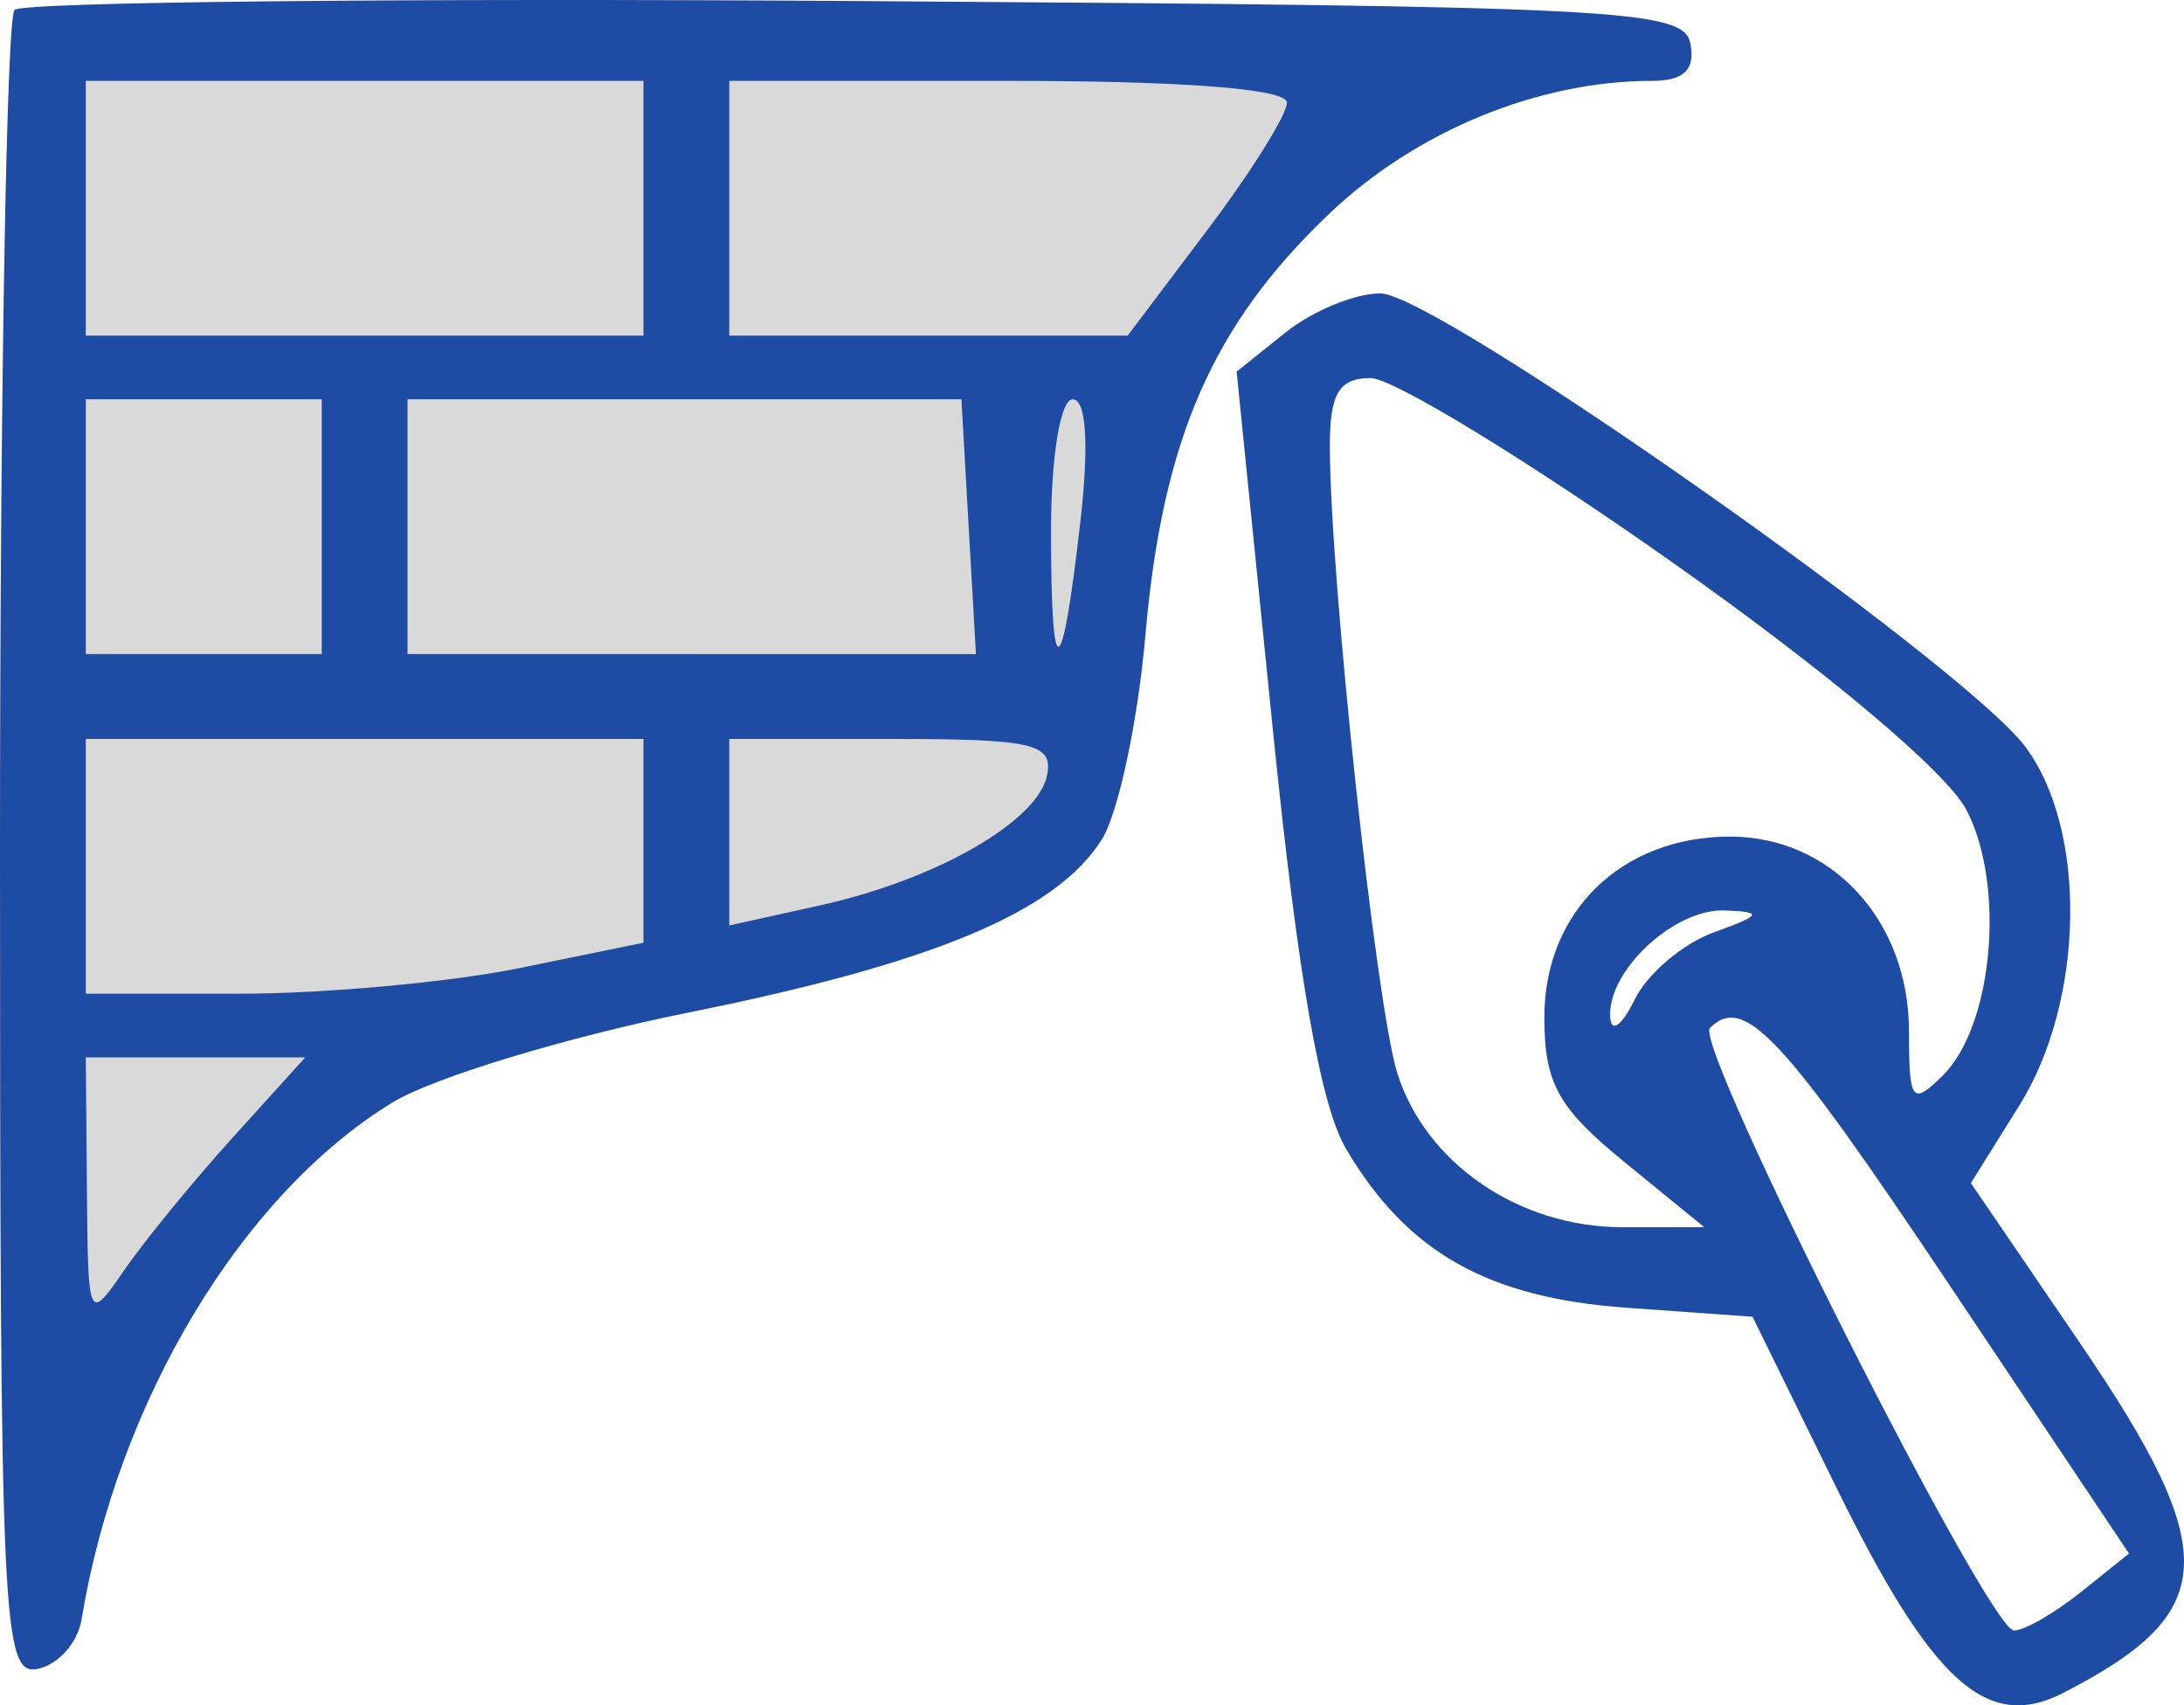 <?xml version="1.0" encoding="UTF-8"?> <svg xmlns="http://www.w3.org/2000/svg" width="105" height="82" viewBox="0 0 105 82" fill="none"> <path d="M35.295 16.207C35.295 13.885 35.234 11.75 35.783 9.494C36.138 8.034 36.07 6.421 36.07 4.918C36.07 4.794 35.894 4.411 35.998 4.359C36.524 4.096 37.615 4.376 38.164 4.431C39.242 4.538 40.33 4.483 41.413 4.588C42.358 4.681 43.308 4.847 44.26 4.847C45.774 4.847 47.297 5.105 48.821 5.105C50.337 5.105 51.852 5.105 53.368 5.105C54.379 5.105 55.418 4.976 56.402 4.976C57.12 4.976 57.791 4.718 58.532 4.718C59.379 4.718 60.233 4.658 61.049 4.839C62.301 5.118 59.695 7.069 59.45 7.292C58.629 8.039 57.951 8.752 57.499 9.781C56.915 11.108 55.914 12.222 55.405 13.596C55.16 14.258 54.686 14.631 54.207 15.109C53.617 15.7 52.924 15.444 52.199 15.626C50.394 16.077 48.259 15.584 46.426 15.561C44.352 15.535 42.275 15.561 40.201 15.561C39.082 15.561 37.963 15.561 36.844 15.561C36.601 15.561 35.812 15.698 35.812 15.303C35.812 14.941 36.219 14.576 36.4 14.299C36.63 13.947 36.732 13.606 36.844 13.209C37.257 11.753 37.361 10.359 37.361 8.848C37.361 8.302 37.599 7.095 38.006 6.711C38.315 6.42 39.072 6.525 39.441 6.525C40.598 6.525 41.755 6.525 42.912 6.525C44.783 6.525 46.655 6.525 48.527 6.525C50.363 6.525 52.18 6.396 54.013 6.396C54.982 6.396 55.917 6.392 56.861 6.274C57.872 6.147 57.721 6.749 57.212 7.428C56.451 8.443 55.395 9.121 54.788 10.268C54.373 11.053 53.885 11.897 53.748 12.786C53.695 13.129 53.33 13.883 52.909 13.883C49.315 13.883 45.723 14.012 42.137 14.012C41.341 14.012 40.545 14.012 39.749 14.012C38.934 14.012 38.523 14.244 38.523 13.338C38.523 12.21 38.52 11.116 38.659 10.003C38.711 9.589 38.719 9.29 39.118 9.229C40.216 9.06 41.345 8.978 42.46 8.978C45.957 8.978 49.427 9.445 52.844 8.59C52.978 8.557 54.877 8.187 54.86 8.361C54.84 8.562 54.356 9.06 54.243 9.236C53.921 9.737 53.55 10.197 53.139 10.627C52.686 11.1 52.727 11.43 52.048 11.43C50.095 11.43 48.173 11.555 46.261 11.172C45.166 10.953 44.026 11.043 42.912 11.043C42.152 11.043 41.418 11.172 40.653 11.172C39.358 11.172 38.2 12.053 36.974 12.398C35.825 12.722 34.284 13.151 33.388 13.983C32.899 14.437 32.27 15.271 31.681 15.532C29.964 16.295 31.035 11.098 31.035 10.319C31.035 9.418 31.194 8.304 31.394 7.428C31.494 6.989 31.556 5.871 31.358 5.435C31.214 5.117 31.29 4.101 30.777 4.072C30.007 4.029 29.224 4.072 28.453 4.072C27.317 4.072 26.206 3.814 25.09 3.814C23.909 3.814 22.728 3.814 21.547 3.814C19.414 3.814 17.297 3.685 15.157 3.685C12.568 3.685 10.023 4.144 7.44 4.201C6.679 4.218 5.915 4.201 5.153 4.201C5.045 4.201 4.457 4.14 4.457 4.28C4.457 5.008 4.52 5.843 4.579 6.582C4.728 8.448 4.83 10.29 4.83 12.176C4.83 12.648 4.32 15.505 4.644 15.69C5.526 16.195 6.973 16.207 7.957 16.207C9.465 16.207 10.946 16.16 12.446 16.085C15.296 15.942 18.143 15.792 20.995 15.59C23.414 15.419 25.898 15.561 28.324 15.561C28.819 15.561 29.486 15.775 29.486 15.167C29.486 13.805 29.228 12.432 29.228 11.05C29.228 9.563 29.228 8.076 29.228 6.589C29.228 5.969 27.598 6.267 27.134 6.267C25.68 6.267 24.255 6.396 22.802 6.396C21.399 6.396 20.021 6.44 18.628 6.518C17.255 6.594 15.874 6.783 14.505 6.783C12.532 6.783 10.548 6.84 8.602 6.912C7.827 6.941 7.076 6.783 6.314 6.783C5.775 6.783 5.042 6.386 5.949 6.138C7.591 5.687 9.687 5.178 11.414 5.37C12.501 5.491 13.681 5.633 14.763 5.363C14.906 5.327 15.584 5.227 15.387 5.234C13.758 5.294 12.037 6.064 10.51 6.539C9.67 6.8 8.327 6.89 7.605 7.5C6.94 8.064 7.154 8.768 7.154 9.623C7.154 10.781 7.207 12.16 6.867 13.266C6.688 13.847 6.563 14.675 7.225 14.916C8.692 15.449 10.631 14.82 12.073 14.528C13.95 14.149 15.842 13.774 17.703 13.309C18.759 13.045 19.935 13.33 20.966 13.044C22.208 12.699 23.783 12.979 25.069 12.979C25.935 12.979 26.815 13.03 27.679 12.979C28.148 12.952 27.597 9.211 27.557 8.848C27.506 8.391 27.384 7.953 27.285 7.507C27.217 7.204 25.703 7.587 25.563 7.615C23.712 7.985 21.846 8.203 19.962 8.203C18.096 8.203 16.236 8.461 14.39 8.461C13.75 8.461 9.381 8.394 9.348 9.107C9.3 10.158 9.219 11.227 9.219 12.269C9.219 12.694 9.416 12.398 9.735 12.305C10.145 12.187 10.792 11.961 11.127 11.66C12.281 10.621 13.965 10.139 15.494 10.139C16.682 10.139 17.87 10.139 19.059 10.139C20.467 10.139 21.985 10.131 23.39 10.003C24.024 9.945 24.849 9.967 25.456 9.781C26.004 9.612 27.256 9.825 26.259 10.297C25.351 10.727 24.235 10.824 23.268 11.036C21.68 11.384 20.108 11.561 18.485 11.688C16.596 11.837 14.538 12.331 12.719 12.85C12.221 12.992 11.735 13.356 11.356 13.711C10.142 14.849 9.148 16.244 8.172 17.584C7.905 17.95 7.741 18.287 7.311 18.43C6.467 18.711 5.722 18.828 4.959 19.276C4.721 19.416 4.83 19.909 4.83 20.151C4.83 20.941 4.701 21.705 4.701 22.489C4.701 24.052 4.701 25.616 4.701 27.179C4.701 28.019 4.686 29.004 4.837 29.833C4.859 29.955 4.946 30.731 5.031 30.779C5.498 31.047 6.802 30.794 7.304 30.794C9.767 30.794 12.222 31.192 14.641 30.923C15.295 30.85 15.157 26.317 15.157 25.845C15.157 23.921 15.157 21.997 15.157 20.072C15.157 19.901 15.282 19.084 15.129 18.946C14.851 18.697 13.753 19.027 13.45 19.075C11.617 19.366 9.856 19.924 8 20.072C7.55 20.108 7.109 20.174 6.666 20.208C6.33 20.234 6.508 21.561 6.508 21.772C6.508 23.909 6.396 26.079 6.508 28.212C6.53 28.62 6.637 29.007 6.637 29.431C6.637 29.922 7.671 29.89 7.993 29.89C9.391 29.89 10.707 29.374 12.124 29.374C12.732 29.374 12.97 26.337 13.092 25.817C13.35 24.711 13.35 23.637 13.35 22.503C13.35 21.88 13.575 20.725 12.704 20.725C12.238 20.725 11.81 20.674 11.399 20.926C10.823 21.277 10.269 21.662 9.685 22.001C9.474 22.124 8.581 22.39 8.459 22.604C8.265 22.944 8.493 23.732 8.545 24.081C8.651 24.796 8.668 25.406 8.832 26.118C9.046 27.052 9.617 27.605 10.696 27.115C11.03 26.963 11.026 26.654 11.026 26.326C11.026 25.513 11.208 24.712 11.148 23.902C11.127 23.609 10.564 22.967 10.854 22.891C12.591 22.432 14.463 21.845 16.061 21.012C17.212 20.411 18.212 19.487 19.353 18.853C20.572 18.175 20.321 19.797 20.321 20.467C20.321 22.704 20.321 24.942 20.321 27.179C20.321 28.218 20.553 29.27 20.837 30.263C20.949 30.655 22.822 30.407 23.161 30.407C24.698 30.407 26.243 30.364 27.779 30.435C30.594 30.566 33.373 30.794 36.192 30.794C36.828 30.794 37.464 30.794 38.099 30.794C39.286 30.794 40.435 30.402 41.614 30.285C42.654 30.18 43.67 30.407 44.69 30.407C45.315 30.407 46.01 30.891 46.01 30.019C46.01 28.439 45.973 26.879 45.888 25.308C45.843 24.481 45.793 23.671 45.687 22.848C45.598 22.151 45.364 21.36 45.364 20.667C45.364 19.826 44.833 19.706 44.073 19.692C41.518 19.645 38.908 19.678 36.349 19.556C34.957 19.489 33.569 19.214 32.183 19.075C30.866 18.944 29.501 19.047 28.181 19.047C26.201 19.047 24.219 18.788 22.257 18.788C21.28 18.788 22.036 24.674 22.386 25.659C22.623 26.324 22.495 27.592 23.426 27.825C24.344 28.054 25.08 28.3 26.065 28.348C27.451 28.416 28.837 28.584 30.225 28.664C33.812 28.87 37.423 29.701 40.954 28.671C41.758 28.436 42.432 28.371 43.17 27.983C43.948 27.573 43.815 26.119 43.815 25.343C43.815 23.264 43.13 20.983 40.645 20.983C38.394 20.983 36.246 21.519 33.976 21.341C31.879 21.177 29.784 20.903 27.679 20.854C26.585 20.828 25.499 20.725 24.394 20.725C24.227 20.725 23.562 20.614 23.548 20.854C23.499 21.69 23.548 22.541 23.548 23.378C23.548 24.417 23.948 25.916 24.782 26.598C25.409 27.112 26.715 27.327 27.507 27.495C28.273 27.657 29.214 27.825 30.003 27.825C33.718 27.825 38.038 28.637 41.162 26.082C41.529 25.781 41.576 23.921 41.334 23.436C41.005 22.777 39.116 22.863 38.523 22.948C35.874 23.326 33.208 23.307 30.541 23.307C28.963 23.307 27.44 22.919 25.872 22.919C25.646 22.919 24.651 22.754 24.717 23.12C24.854 23.871 25.806 24.479 26.402 24.849C28.32 26.035 31.355 25.501 33.495 25.501C35.189 25.501 37 25.659 38.68 25.401C39.95 25.205 41.396 25.347 42.682 25.372C44.526 25.407 46.997 25.754 48.52 26.907C49.495 27.645 49.581 29.018 50.463 29.704C50.506 29.737 50.686 30.012 50.722 29.998C50.861 29.942 50.958 29.175 50.98 29.058C51.223 27.763 51.305 26.438 51.496 25.135C51.69 23.819 51.69 22.34 51.69 21.012C51.69 20.519 51.69 20.027 51.69 19.534C51.69 17.528 51.141 23.515 50.7 25.472C49.855 29.221 48.592 32.71 48.592 36.545C48.592 37.336 49.92 36.803 48.462 36.302C47.509 35.974 46.089 35.957 45.085 35.957C42.892 35.957 40.501 36.255 38.336 35.929C37.796 35.847 35.683 35.558 35.683 36.502C35.683 37.303 35.575 38.12 35.546 38.926C35.514 39.816 35.597 41.027 35.36 41.881C35.274 42.189 35.304 42.482 35.295 42.799C35.28 43.33 34.957 43.719 35.74 43.445C37.144 42.953 38.439 42.196 39.792 41.587C40.332 41.344 41.176 41.319 41.764 41.178C43.047 40.871 44.642 40.069 45.687 39.256C46.334 38.753 47.072 38.477 47.688 37.894C48.245 37.366 49.376 36.732 50.141 36.732C50.345 36.732 50.817 36.656 50.506 36.947C49.848 37.565 49.18 38.209 48.541 38.848C47.531 39.858 46.264 40.929 44.991 41.566C43.366 42.378 41.548 42.021 39.842 42.312C39.296 42.404 38.342 42.812 37.82 42.663C37.443 42.555 37.395 40.664 37.368 40.275C37.318 39.546 37.334 38.782 37.361 38.051C37.374 37.689 39.766 37.785 40.172 37.736C41.2 37.613 42.221 37.636 43.256 37.636C43.7 37.636 44.145 37.636 44.59 37.636C44.998 37.636 44.41 37.791 44.289 37.851C43.144 38.417 41.593 39.572 40.265 39.572C39.798 39.572 39.228 39.853 38.781 39.629C38.603 39.54 38.51 39.47 38.738 39.386C39.841 38.974 41.067 38.872 42.223 38.697C43.101 38.564 43.992 38.461 44.862 38.281C45.123 38.227 45.367 38.051 45.623 38.023C46.03 37.978 45.625 37.864 45.422 37.901C44.551 38.059 43.908 39.428 43.356 40.024C42.45 41.003 41.028 41.571 40.201 42.606C39.647 43.298 38.76 43.912 37.877 43.961C37.468 43.984 37.275 44.241 36.974 43.81C36.186 42.685 35.855 41.004 35.489 39.708C35.136 38.461 34.868 37.173 34.42 35.957C34.126 35.158 38.243 34.994 38.824 35.212C38.992 35.275 38.492 35.359 38.315 35.384C37.3 35.526 36.263 35.66 35.238 35.692C34.207 35.725 33.171 35.699 32.14 35.699C30.818 35.699 29.496 35.699 28.174 35.699C25.918 35.699 23.689 35.359 21.454 35.312C18.987 35.26 16.552 35.57 14.096 35.57C11.441 35.57 8.783 35.699 6.121 35.699C5.085 35.699 4.985 36.053 5.153 36.99C5.287 37.744 5.285 38.572 5.339 39.335C5.408 40.294 5.475 41.242 5.475 42.204C5.475 43.384 5.734 44.572 5.734 45.768C5.734 46.643 5.475 46.237 5.475 45.639C5.475 45.452 5.458 45.034 5.318 44.893C5.259 44.834 5.217 45.412 5.059 45.481C4.945 45.532 4.861 44.509 5.088 44.635C5.59 44.914 5.849 45.814 6.25 46.227C6.859 46.854 7.717 47.188 8.581 47.188C10.65 47.188 12.709 47.059 14.784 47.059C16.5 47.059 18.241 47.196 19.876 46.607C21.309 46.091 22.7 45.097 24.208 44.865C25.552 44.658 27.54 44.222 28.869 44.736C29.156 44.846 29.447 45.123 29.744 45.123C30.185 45.123 31.056 44.801 30.132 44.893C27.96 45.111 25.602 45.257 23.562 46.091C23.267 46.212 21.735 46.832 22.157 46.794C23.385 46.682 24.671 46.307 25.843 45.948C26.879 45.63 28.2 45.274 29.12 44.678C29.649 44.336 30.007 43.592 30.49 43.172C30.705 42.985 31.027 42.933 31.035 42.613C31.049 42.059 31.035 41.503 31.035 40.949C31.035 40.337 31.045 39.729 30.971 39.12C30.865 38.253 30.804 38.321 30.203 37.829C29.686 37.406 28.643 37.636 28.023 37.636C26.659 37.636 25.308 37.75 23.95 37.765C21.582 37.79 19.227 37.67 16.878 37.406C13.939 37.075 11.008 37.507 8.057 37.507C7.807 37.507 6.852 37.345 6.903 37.722C7.037 38.731 7.46 39.666 7.534 40.698C7.616 41.848 7.514 43.08 7.677 44.219C7.846 45.399 8.245 45.837 9.477 45.897C11.049 45.974 12.889 46.329 14.44 45.955C15.238 45.762 16.223 45.703 16.965 45.352C18.507 44.622 19.917 43.645 21.483 42.957C22.636 42.45 23.857 42.171 25.097 41.996C25.867 41.888 26.532 41.637 27.32 41.637C27.892 41.637 28.463 41.637 29.034 41.637C29.409 41.637 29.514 41.583 29.156 41.379C28.741 41.142 28.303 40.983 27.88 40.741C27.412 40.474 27.169 40.069 26.696 39.823C25.544 39.221 24.118 39.352 22.874 39.601C21.117 39.952 19.351 39.959 17.567 39.959C16.784 39.959 15.944 40.05 15.164 39.952C14.094 39.818 13.083 39.278 11.966 39.185C11.164 39.118 10.402 39.056 9.592 39.056C8.979 39.056 8.961 39.043 8.961 39.658C8.961 40.511 9.019 41.555 9.305 42.362C9.5 42.91 9.646 43.832 10.273 43.832C11 43.832 11.709 44.027 12.439 43.954C13.18 43.88 13.863 43.572 14.576 43.387C15.996 43.019 17.157 42.363 18.413 41.609C19.099 41.197 20.111 40.506 20.938 40.476C22.491 40.418 18.004 41.63 16.455 41.759C15.342 41.852 14.029 41.224 12.963 40.927C12.192 40.713 11.087 41.019 10.381 40.705C9.843 40.466 10.89 41.231 11.019 41.315C11.384 41.552 11.538 41.896 11.995 41.896C12.611 41.896 13.174 41.796 13.766 41.609C15.307 41.12 16.899 40.761 18.514 40.633C21.665 40.383 24.772 40.088 27.937 40.088C28.226 40.088 28.541 39.928 28.776 39.766C28.96 39.638 29.767 39.271 29.135 39.529C28.198 39.911 27.317 40.499 26.41 40.949C24.638 41.826 22.86 42.698 21.117 43.631C18.794 44.874 16.395 46.194 13.945 47.174C12.543 47.735 11.052 48.026 9.578 48.321C8.292 48.578 7.027 49.11 5.734 49.254" stroke="#D9D9D9" stroke-width="3" stroke-linecap="round"></path> <path d="M5.474 49.254C5.218 49.254 4.774 49.512 4.671 49.225C4.554 48.899 4.312 48.42 4.312 48.092C4.312 46.953 4.558 45.932 4.829 44.836C5.063 43.886 5.457 42.959 5.79 42.039C6.126 41.111 6.254 40.115 6.665 39.213C7.345 37.721 8.523 36.628 9.476 35.34C9.833 34.858 10.286 36.234 10.408 36.474C10.766 37.176 11.154 37.996 11.154 38.797" stroke="#D9D9D9" stroke-width="3" stroke-linecap="round"></path> <path d="M11.156 39.055C11.156 37.536 11.264 36.088 10.632 34.666C10.046 33.347 9.555 31.953 9.026 30.6C8.699 29.765 8.057 29.179 8.057 28.205C8.057 27.952 7.936 27.315 8.129 27.122C8.354 26.897 9.612 27.905 9.814 28.025C12.57 29.656 15.578 31.214 18.7 32.013C19.567 32.235 20.397 32.472 21.289 32.472C21.663 32.472 21.394 32.058 21.289 31.884C20.949 31.317 20.837 30.7 20.837 30.048C20.837 29.566 21.635 29.685 21.927 29.309C22.187 28.976 22.28 28.718 22.673 28.47C23.177 28.153 23.984 28.144 24.552 28.054C24.792 28.016 25.646 27.939 25.843 27.796C27.338 26.709 23.044 30.215 21.712 31.497C18.595 34.496 15.611 37.754 12.733 40.992C10.735 43.24 9.174 45.759 7.412 48.192C6.789 49.052 6.231 49.989 5.476 50.745C5.362 50.858 4.977 51.302 4.83 51.319C4.502 51.358 4.374 51.925 4.314 52.18C3.963 53.673 3.711 55.213 3.568 56.741C3.427 58.254 3.41 59.74 3.41 61.259C3.41 62.128 3.45 62.577 4.378 62.292C4.849 62.147 5.321 61.432 5.605 61.058C6.183 60.295 6.65 59.436 7.269 58.706C8.073 57.755 8.813 56.868 9.8 56.095C10.712 55.382 11.516 54.572 12.26 53.693C12.761 53.101 13.463 52.622 13.924 52.029C14.087 51.82 14.883 51.07 14.433 50.932C12.117 50.219 9.499 50.544 7.089 50.544C6.682 50.544 6.801 50.769 6.738 51.118C6.564 52.076 6.144 52.986 5.762 53.872C5.307 54.93 4.996 56.028 4.672 57.128C4.609 57.342 4.341 57.636 4.371 57.874C4.428 58.333 5.098 57.303 5.447 56.999C6.525 56.06 7.765 54.863 8.574 53.671C8.98 53.073 9.793 52.506 10.481 52.251C10.655 52.187 11.996 51.764 11.901 51.965C11.631 52.539 10.599 52.919 10.094 53.255C9.5 53.651 9.014 54.139 8.445 54.546" stroke="#D9D9D9" stroke-width="3" stroke-linecap="round"></path> <path fill-rule="evenodd" clip-rule="evenodd" d="M0.699 0.475C0.315 0.855 0 19.038 0 40.88C0 78.054 0.114 80.572 1.793 80.252C2.779 80.064 3.736 78.997 3.92 77.881C5.651 67.377 11.618 57.448 18.862 53.016C20.82 51.819 27.239 49.868 33.125 48.683C44.898 46.312 50.774 43.85 52.971 40.367C53.764 39.112 54.708 34.683 55.07 30.526C55.891 21.125 58.298 15.611 63.914 10.27C68.087 6.3 73.947 3.889 79.42 3.889C80.958 3.889 81.514 3.352 81.27 2.103C80.948 0.444 78.086 0.297 41.161 0.049C19.292 -0.097 1.084 0.094 0.699 0.475ZM30.936 10.014V16.138H17.531H4.125V10.014V3.889H17.531H30.936V10.014ZM61.873 4.936C61.873 5.512 60.15 8.268 58.044 11.061L54.214 16.138H44.638H35.061V10.014V3.889H48.467C56.943 3.889 61.873 4.274 61.873 4.936ZM61.808 15.985L59.453 17.872L61.191 35.051C62.4 46.984 63.478 53.155 64.722 55.258C67.658 60.219 71.52 62.404 78.208 62.883L84.257 63.315L88.275 71.505C92.882 80.892 95.519 83.285 99.186 81.407C106.733 77.538 106.867 74.655 99.969 64.536L94.754 56.887L97.083 53.158C100.233 48.111 100.365 39.88 97.358 35.891C94.353 31.903 69.058 14.121 66.37 14.108C65.156 14.101 63.104 14.946 61.808 15.985ZM80.399 27.038C87.867 32.31 93.592 37.131 94.539 38.943C96.428 42.56 95.828 49.313 93.405 51.713C91.924 53.177 91.778 52.987 91.778 49.587C91.778 44.271 88.061 40.227 83.175 40.227C77.962 40.227 74.248 43.838 74.248 48.906C74.248 52.086 74.899 53.267 78.092 55.872L81.936 59.009H77.993C73.023 59.009 68.535 55.931 67.175 51.591C66.15 48.319 63.935 27.712 63.935 21.443C63.935 18.918 64.379 18.179 65.893 18.179C66.969 18.179 73.498 22.166 80.399 27.038ZM15.468 25.325V31.449H9.797H4.125V25.325V19.2H9.797H15.468V25.325ZM46.571 25.327L46.92 31.453L33.257 31.451L19.593 31.449V25.325V19.2H32.907H46.221L46.571 25.327ZM51.943 25.069C51.044 32.961 50.53 33.116 50.53 25.495C50.53 21.943 50.982 19.2 51.57 19.2C52.226 19.2 52.363 21.366 51.943 25.069ZM30.936 40.431V45.331L24.945 46.556C21.649 47.23 15.617 47.781 11.539 47.781H4.125V41.656V35.532H17.531H30.936V40.431ZM50.344 37.263C49.912 39.486 45.032 42.291 39.444 43.53L35.061 44.501V40.017V35.532H42.871C49.659 35.532 50.637 35.758 50.344 37.263ZM82.38 44.838C80.897 45.377 79.188 46.832 78.583 48.075C77.962 49.346 77.451 49.699 77.412 48.882C77.304 46.654 80.502 43.689 82.915 43.778C84.784 43.848 84.712 43.992 82.38 44.838ZM93.715 61.777L102.356 74.702L100.046 76.552C98.776 77.57 97.327 78.403 96.827 78.403C95.61 78.403 81.395 50.233 82.207 49.429C83.855 47.799 85.681 49.759 93.715 61.777ZM11.205 54.68C9.296 56.79 6.946 59.661 5.983 61.059C4.249 63.581 4.232 63.547 4.178 57.222L4.125 50.843H9.401H14.677L11.205 54.68Z" fill="#1E4BA4"></path> </svg> 